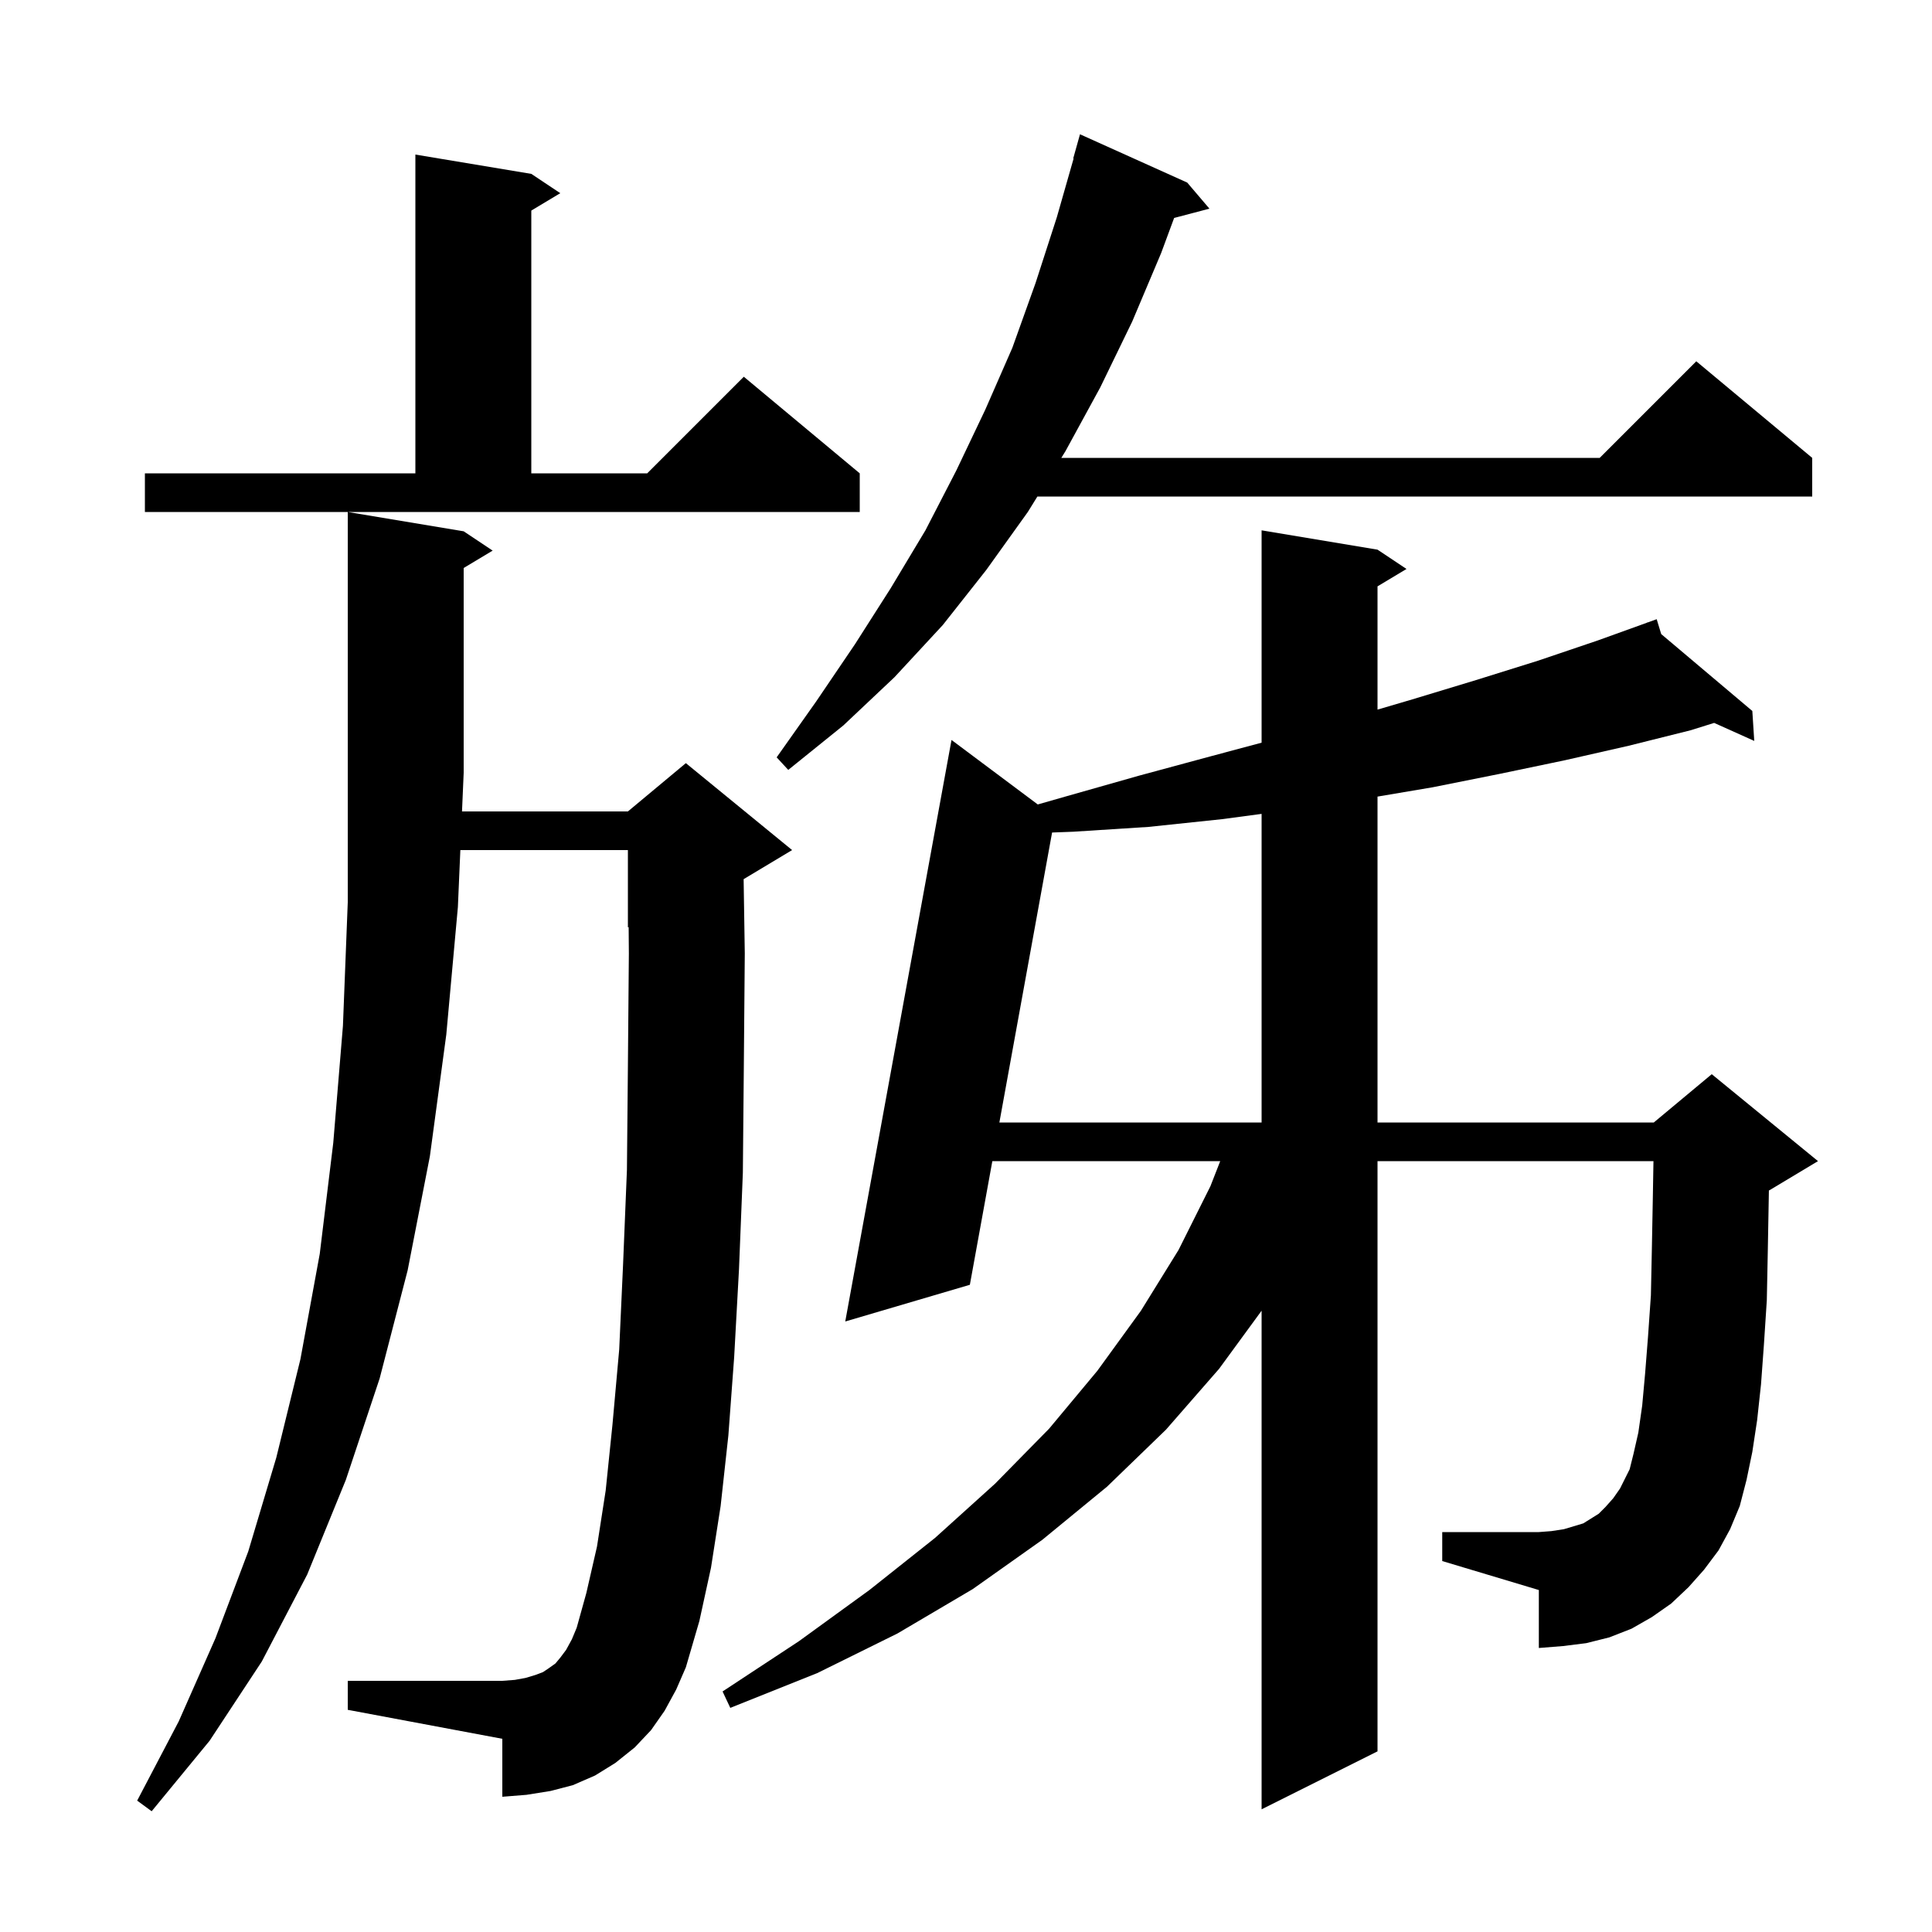 <svg xmlns="http://www.w3.org/2000/svg" xmlns:xlink="http://www.w3.org/1999/xlink" version="1.1" baseProfile="full" viewBox="0 0 200 200" width="200" height="200">
<g fill="black">
<path d="M 68.8 177.1 L 67.4 179.1 L 65.7 180.9 L 63.7 182.5 L 61.6 183.8 L 59.3 184.8 L 57.0 185.4 L 54.5 185.8 L 52.0 186.0 L 52.0 180.0 L 36.0 177.0 L 36.0 174.0 L 52.0 174.0 L 53.3 173.9 L 54.4 173.7 L 55.4 173.4 L 56.2 173.1 L 56.8 172.7 L 57.5 172.2 L 58.0 171.6 L 58.6 170.8 L 59.2 169.7 L 59.7 168.5 L 60.7 164.9 L 61.8 160.1 L 62.7 154.3 L 63.4 147.5 L 64.1 139.7 L 64.5 130.9 L 64.9 121.1 L 65.0 110.4 L 65.1 98.7 L 65.078 95.967 L 65.0 96.0 L 65.0 88.0 L 47.655 88.0 L 47.4 93.9 L 46.2 107.1 L 44.5 119.7 L 42.2 131.5 L 39.3 142.7 L 35.8 153.2 L 31.8 163.0 L 27.1 172.0 L 21.7 180.2 L 15.7 187.5 L 14.2 186.4 L 18.5 178.2 L 22.3 169.6 L 25.7 160.6 L 28.6 150.9 L 31.1 140.7 L 33.1 129.8 L 34.5 118.3 L 35.5 106.2 L 36.0 93.4 L 36.0 53.0 L 48.0 55.0 L 51.0 57.0 L 48.0 58.8 L 48.0 80.0 L 47.827 84.0 L 65.0 84.0 L 71.0 79.0 L 82.0 88.0 L 77.0 91.0 L 76.98 91.008 L 77.1 98.7 L 77.0 110.5 L 76.9 121.4 L 76.5 131.4 L 76.0 140.5 L 75.4 148.6 L 74.6 155.9 L 73.6 162.3 L 72.4 167.8 L 71.0 172.6 L 70.0 174.9 Z M 176.4 162.5 L 174.8 164.3 L 173.0 166.0 L 171.0 167.4 L 168.9 168.6 L 166.6 169.5 L 164.2 170.1 L 161.8 170.4 L 159.3 170.6 L 159.3 164.6 L 149.3 161.6 L 149.3 158.6 L 159.3 158.6 L 160.6 158.5 L 161.9 158.3 L 163.9 157.7 L 165.5 156.7 L 166.2 156.0 L 167.0 155.1 L 167.7 154.1 L 168.7 152.1 L 169.1 150.5 L 169.6 148.3 L 170.0 145.5 L 170.3 142.2 L 170.6 138.4 L 170.9 134.1 L 171.0 129.3 L 171.1 124.0 L 171.166 120.2 L 142.6 120.2 L 142.6 181.3 L 130.6 187.3 L 130.6 135.684 L 126.2 141.7 L 120.7 148.0 L 114.6 153.9 L 107.9 159.4 L 100.7 164.5 L 92.9 169.1 L 84.6 173.2 L 75.6 176.8 L 74.8 175.1 L 82.7 169.9 L 90.0 164.6 L 96.8 159.2 L 103.0 153.6 L 108.6 147.9 L 113.6 141.9 L 118.1 135.7 L 122.0 129.4 L 125.3 122.8 L 126.317 120.2 L 102.727 120.2 L 100.4 133.0 L 87.5 136.8 L 98.5 76.6 L 107.43 83.277 L 110.5 82.4 L 117.9 80.3 L 125.3 78.3 L 130.6 76.882 L 130.6 54.9 L 142.6 56.9 L 145.6 58.9 L 142.6 60.7 L 142.6 73.459 L 146.2 72.4 L 152.8 70.4 L 159.2 68.4 L 165.4 66.3 L 170.521 64.453 L 170.5 64.4 L 170.55 64.442 L 171.5 64.1 L 171.969 65.64 L 181.4 73.6 L 181.6 76.7 L 177.449 74.835 L 175.0 75.6 L 168.6 77.2 L 162.0 78.7 L 155.3 80.1 L 148.3 81.5 L 142.6 82.463 L 142.6 116.2 L 171.2 116.2 L 177.2 111.2 L 188.2 120.2 L 183.2 123.2 L 183.115 123.236 L 183.1 124.1 L 183.0 129.6 L 182.9 134.6 L 182.6 139.2 L 182.3 143.3 L 181.9 147.0 L 181.4 150.3 L 180.8 153.2 L 180.1 155.9 L 179.1 158.3 L 177.9 160.5 Z M 126.5 84.8 L 118.9 85.6 L 111.1 86.1 L 108.912 86.182 L 103.455 116.2 L 130.6 116.2 L 130.6 84.253 Z M 122.9 18.9 L 125.2 21.6 L 121.546 22.562 L 120.2 26.2 L 117.2 33.3 L 113.9 40.1 L 110.3 46.7 L 109.867 47.4 L 165.6 47.4 L 175.6 37.4 L 187.6 47.4 L 187.6 51.4 L 107.39 51.4 L 106.4 53.0 L 102.1 59.0 L 97.6 64.7 L 92.6 70.1 L 87.3 75.1 L 81.6 79.7 L 80.4 78.4 L 84.5 72.6 L 88.5 66.7 L 92.2 60.9 L 95.8 54.9 L 99.0 48.7 L 102.0 42.4 L 104.8 36.0 L 107.2 29.3 L 109.4 22.5 L 111.14 16.409 L 111.1 16.4 L 111.8 13.9 Z M 15.0 49.0 L 43.0 49.0 L 43.0 16.0 L 55.0 18.0 L 58.0 20.0 L 55.0 21.8 L 55.0 49.0 L 67.0 49.0 L 77.0 39.0 L 89.0 49.0 L 89.0 53.0 L 15.0 53.0 Z " />
</g>
</svg>
